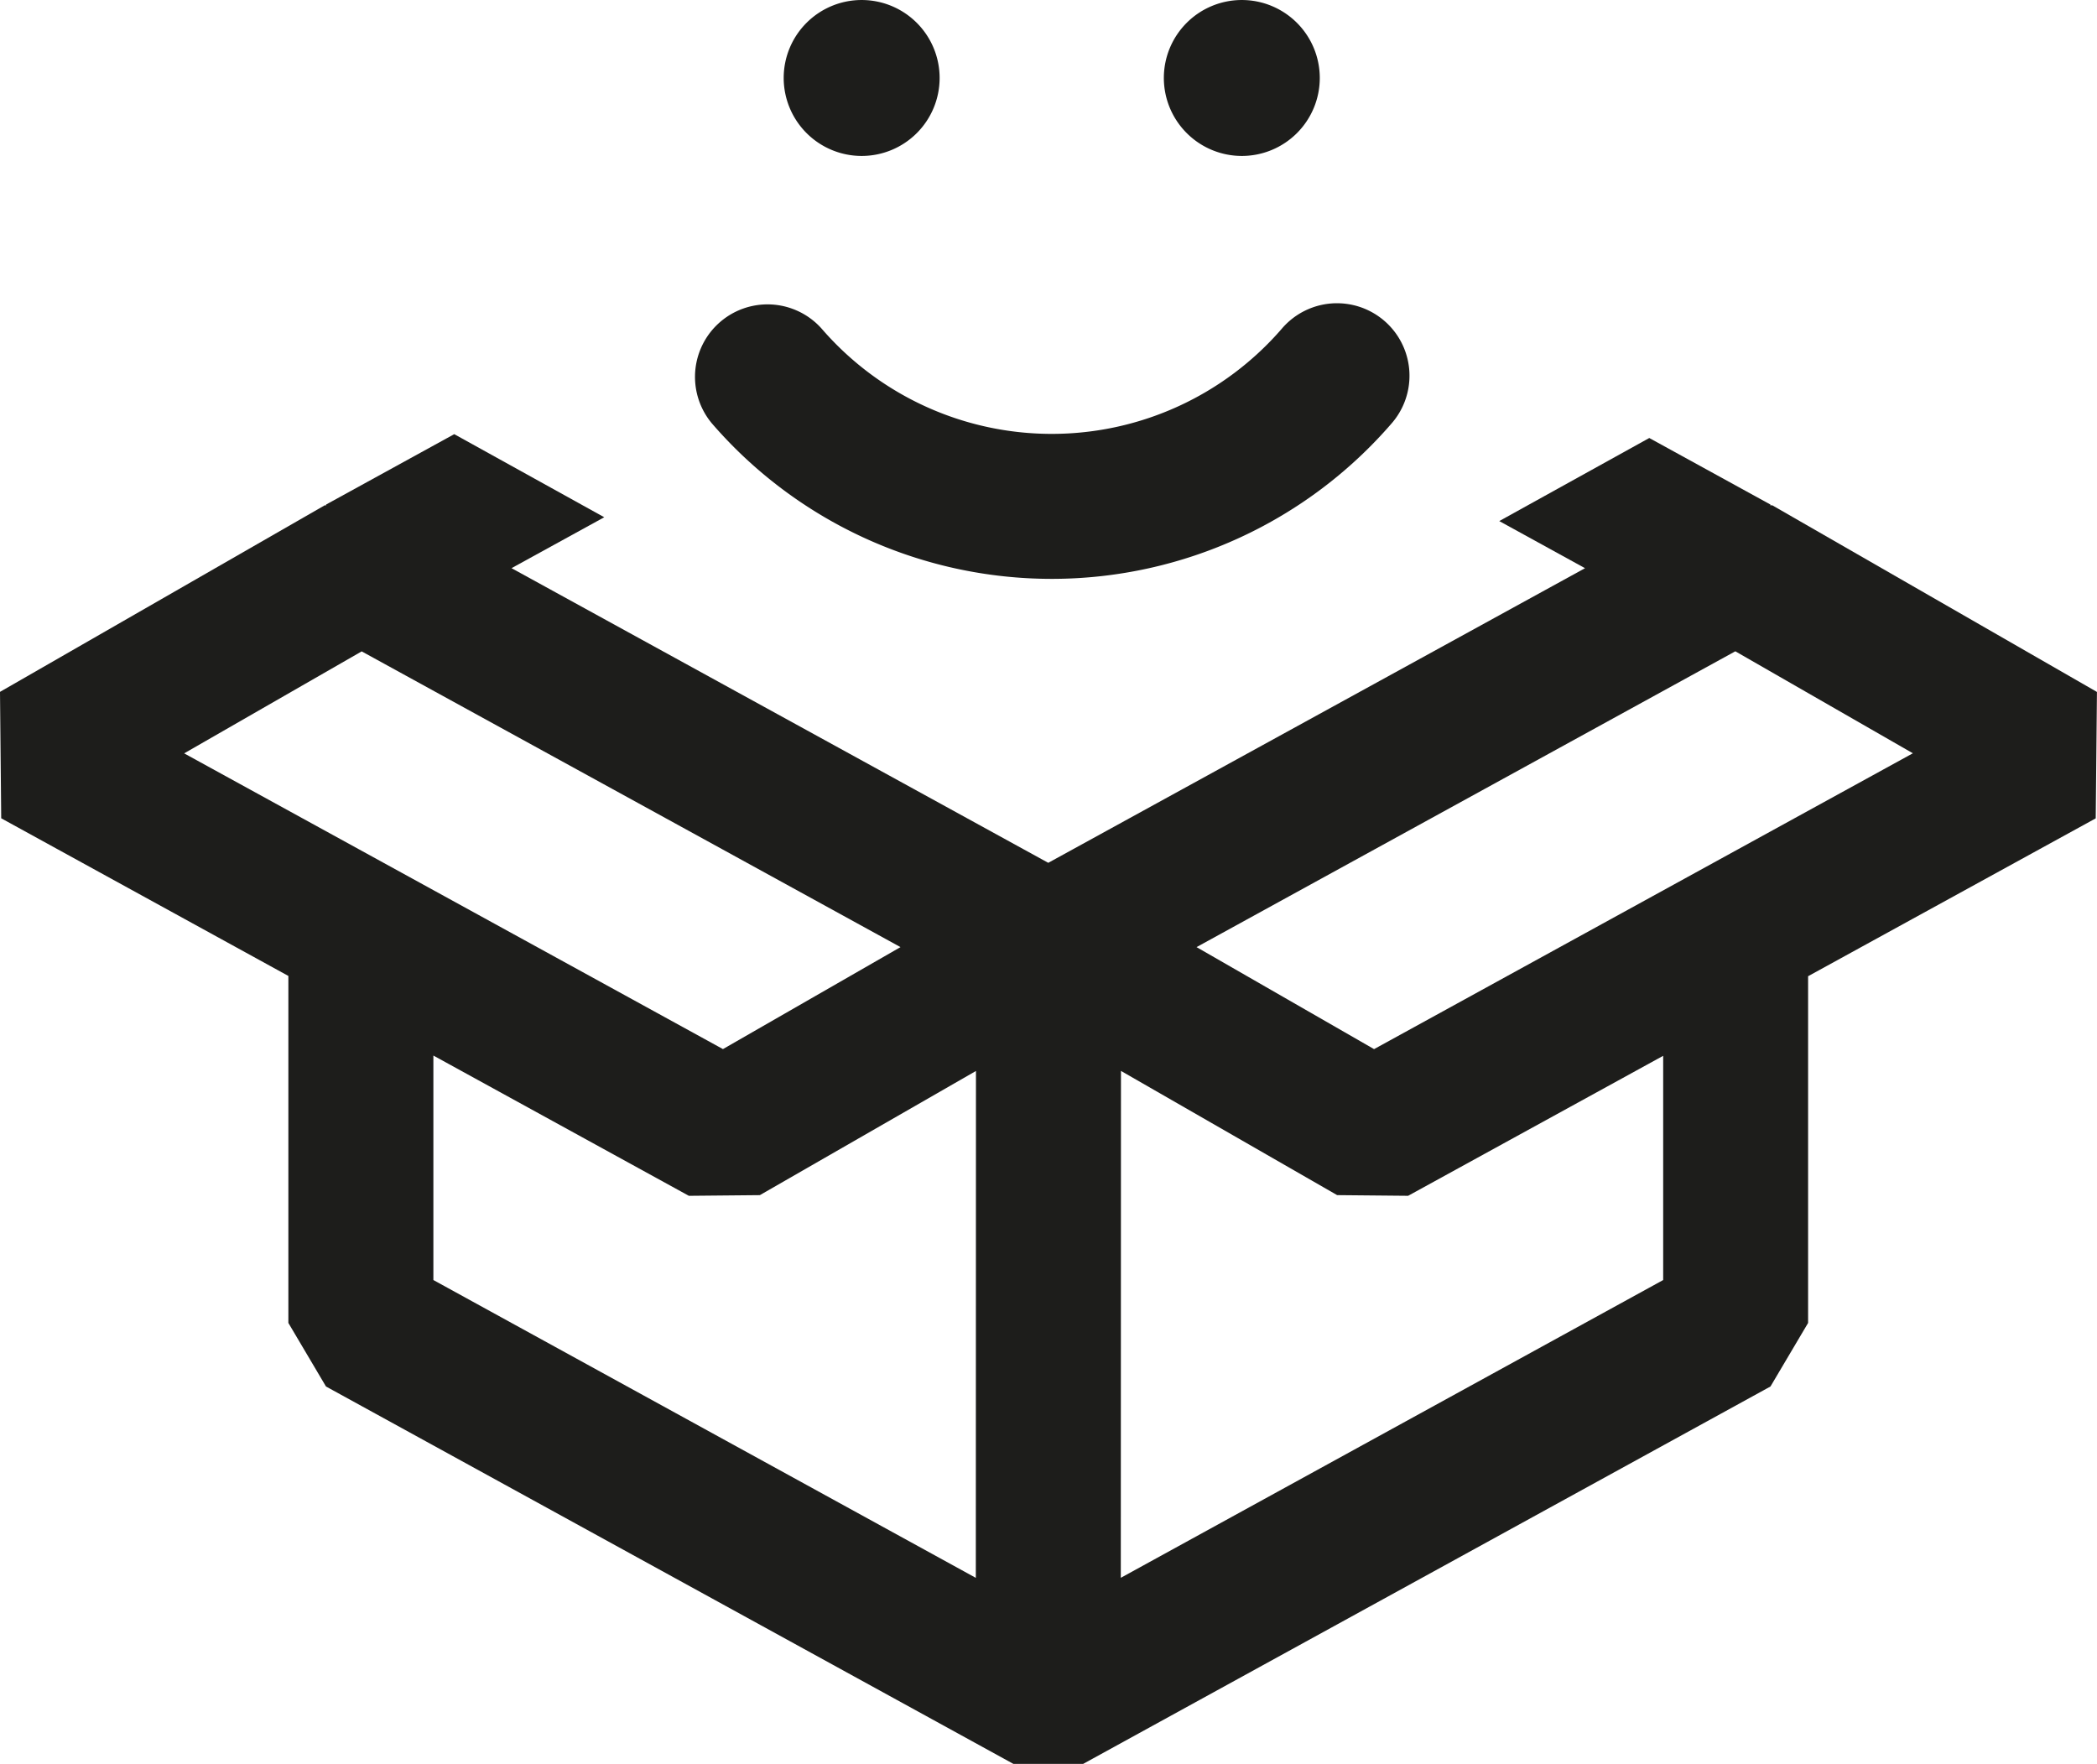 <?xml version="1.0" encoding="UTF-8"?>
<svg xmlns="http://www.w3.org/2000/svg" xmlns:xlink="http://www.w3.org/1999/xlink" width="150.107" height="126.263" viewBox="0 0 150.107 126.263">
  <defs>
    <clipPath id="clip-path">
      <rect id="Rettangolo_27" data-name="Rettangolo 27" width="150.107" height="126.263" fill="#1d1d1b"></rect>
    </clipPath>
  </defs>
  <g id="Raggruppa_25" data-name="Raggruppa 25" transform="translate(-782 -2082)">
    <g id="Raggruppa_24" data-name="Raggruppa 24" transform="translate(782 2082)">
      <path id="Tracciato_61" data-name="Tracciato 61" d="M119.053,62.465v16.05L80.229,99.83l.012-36.284,15.474,8.891,5.082.048ZM31.022,78.515V62.446L49.31,72.486l5.082-.048L69.861,63.55l-.01,36.284Zm-17.84-37.7,12.708-7.3L51.668,47.661l12.791,7.023-12.709,7.3ZM85.651,54.684l38.567-21.175,12.709,7.3L98.358,61.986ZM23.334,23.009l.026.048h-.112L0,36.413l.086,9.049L20.642,56.748V81.585l2.692,4.55L72.54,113.15h4.994l49.2-27.015,2.693-4.55V56.767l20.589-11.3.087-9.049L126.86,23.057l-.145,0,.026-.047-8.684-4.769-10.737,5.946,6.139,3.373L75.036,48.65,36.616,27.558l6.637-3.645L32.516,17.966Z" transform="translate(0 13.112)" fill="#1d1d1b"></path>
      <g id="Raggruppa_23" data-name="Raggruppa 23" transform="translate(0 0)">
        <g id="Raggruppa_22" data-name="Raggruppa 22" clip-path="url(#clip-path)">
          <path id="Tracciato_62" data-name="Tracciato 62" d="M38.011,11.163a5.581,5.581,0,1,0-5.582-5.582,5.587,5.587,0,0,0,5.582,5.582" transform="translate(23.669 0)" fill="#1d1d1b"></path>
          <path id="Tracciato_63" data-name="Tracciato 63" d="M53.741,11.163A5.581,5.581,0,1,0,48.16,5.581a5.588,5.588,0,0,0,5.581,5.582" transform="translate(35.15 0)" fill="#1d1d1b"></path>
          <path id="Tracciato_64" data-name="Tracciato 64" d="M30.138,21.31A32.143,32.143,0,0,0,54.325,32.278h.121A32.154,32.154,0,0,0,78.673,21.129a5.19,5.19,0,1,0-7.859-6.781A21.775,21.775,0,0,1,54.408,21.9h-.083A21.77,21.77,0,0,1,37.95,14.477l-.135-.154A5.19,5.19,0,0,0,30,21.151Z" transform="translate(20.96 9.158)" fill="#1d1d1b"></path>
        </g>
      </g>
    </g>
  </g>
</svg>
